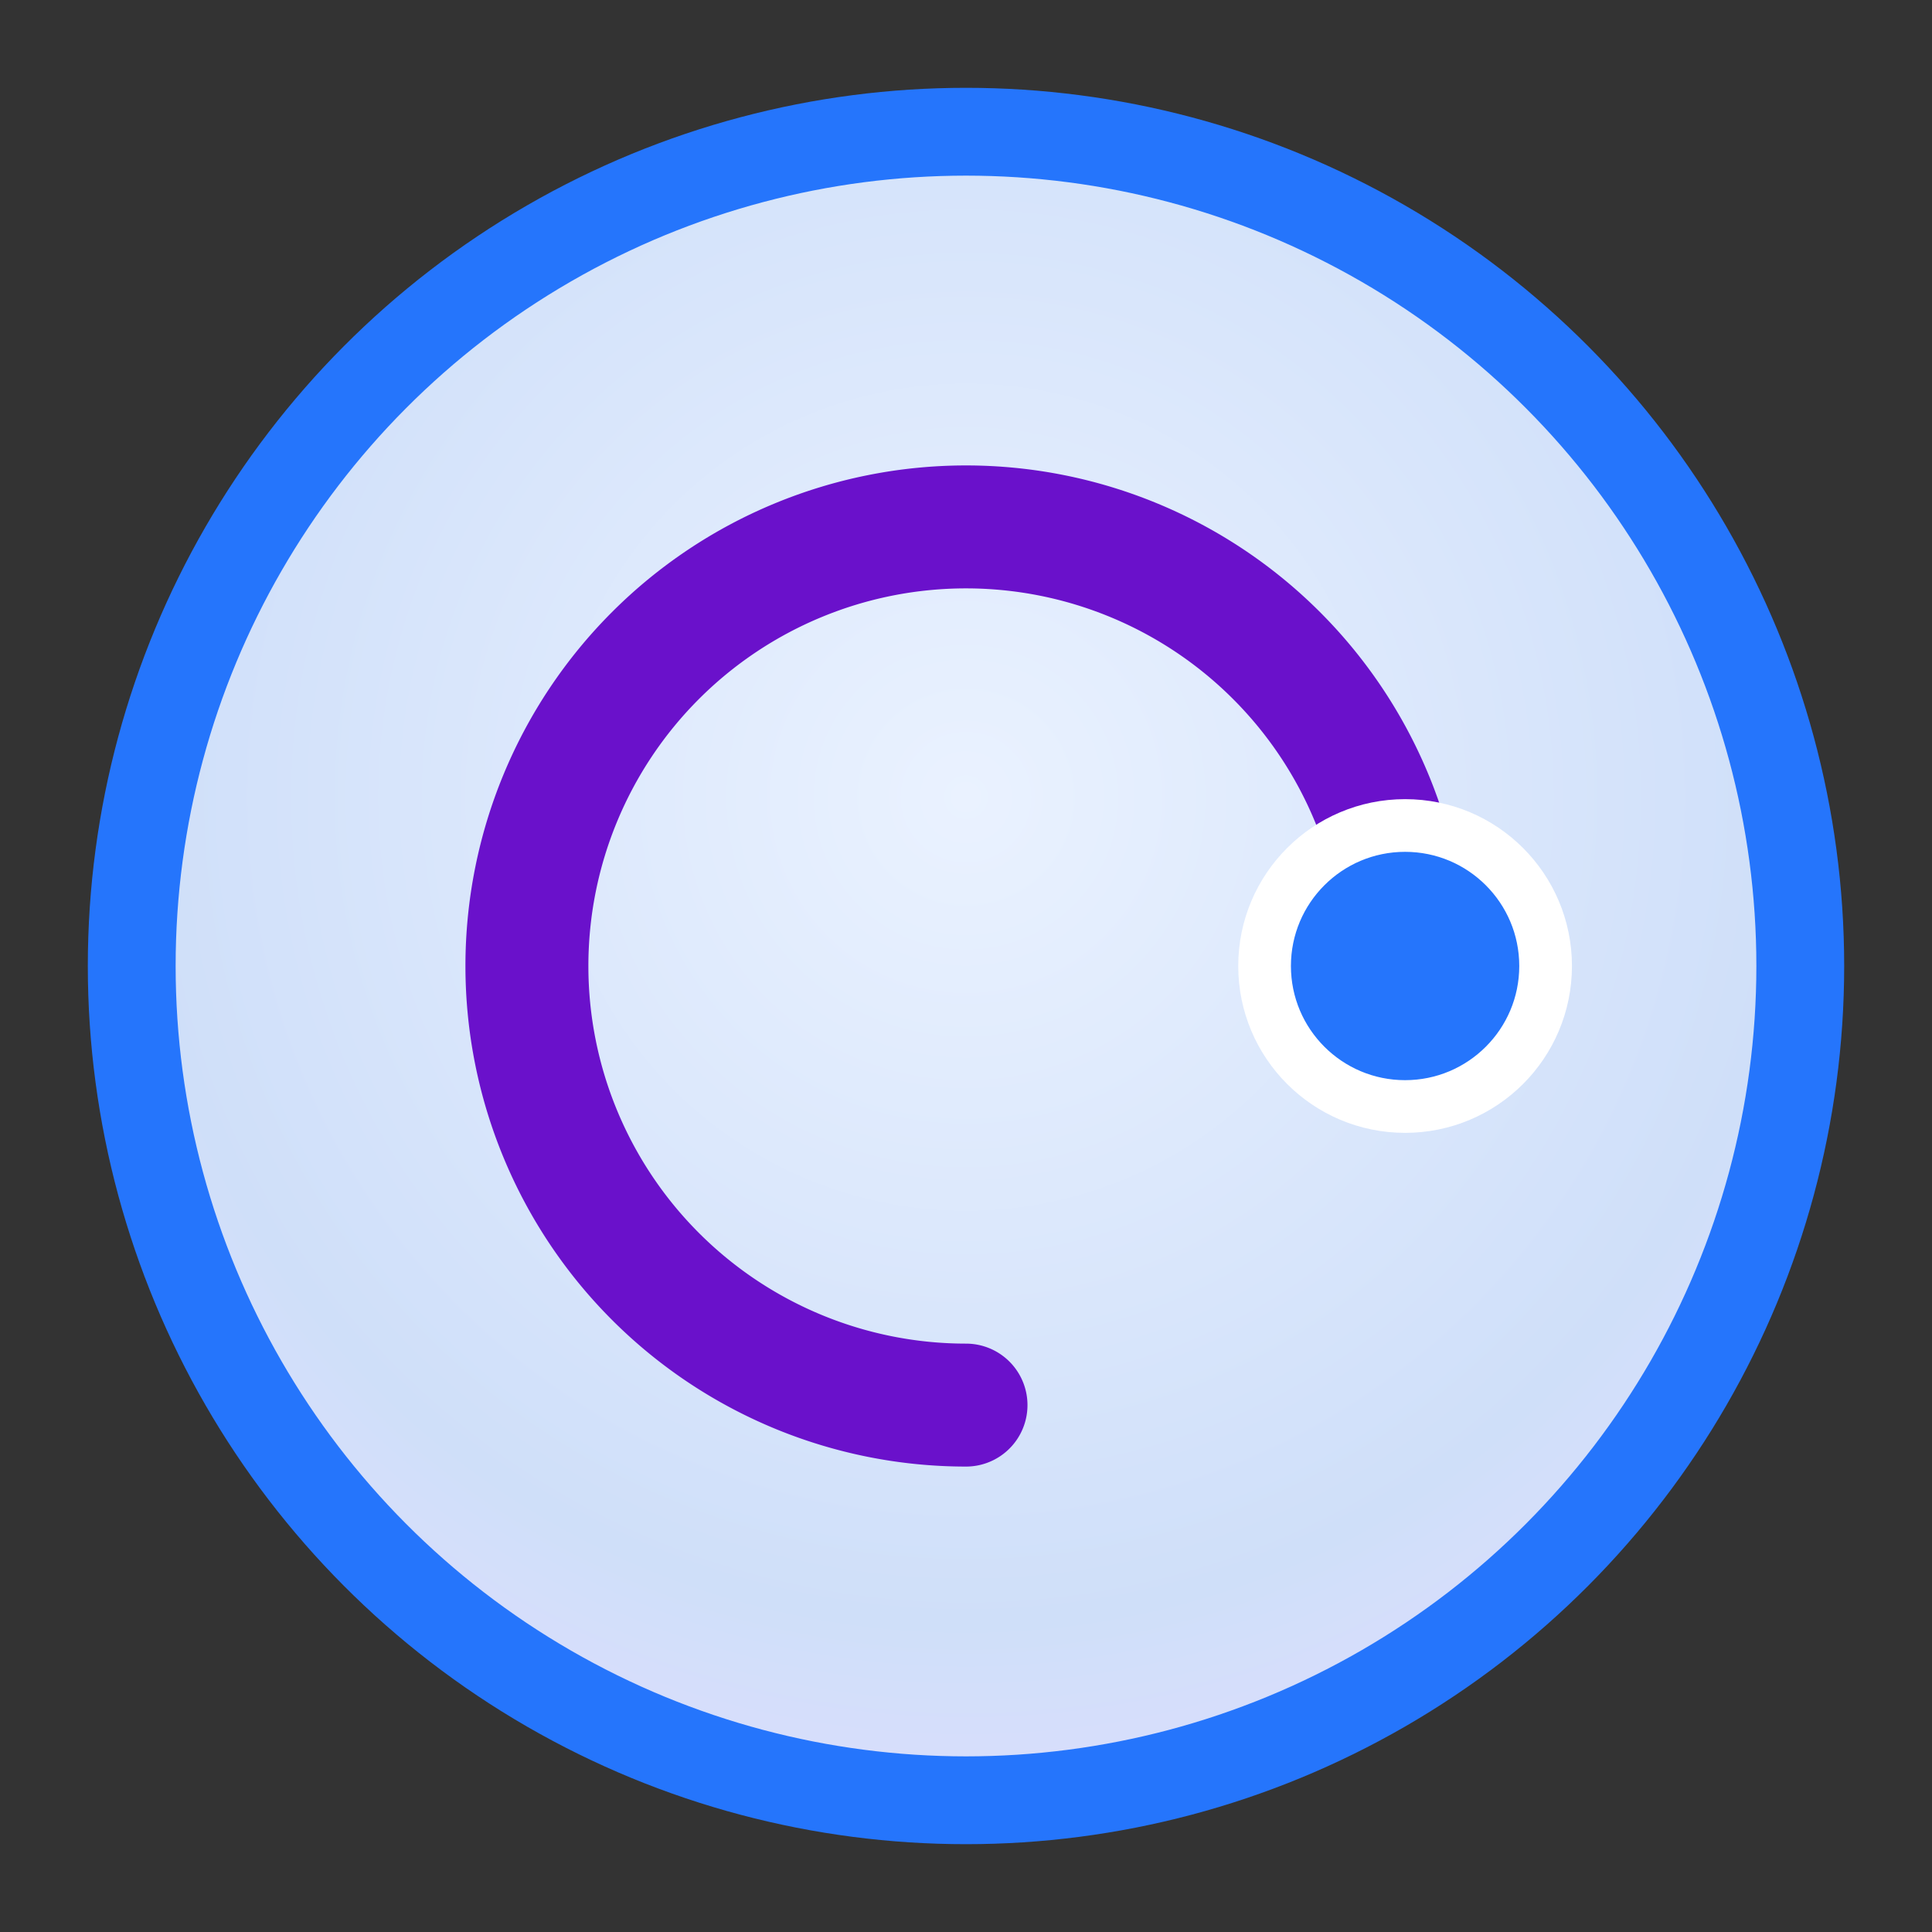 <svg width="44" height="44" viewBox="0 0 44 44" fill="none" xmlns="http://www.w3.org/2000/svg">
  <rect x="0" y="0" width="44" height="44" fill="#333333" stroke="none"/>
  <defs>
    <radialGradient id="bg-gradient" cx="50%" cy="40%" r="70%">
      <stop offset="0%" stop-color="#eaf2ff"/>
      <stop offset="70%" stop-color="#cfdff9"/>
      <stop offset="100%" stop-color="#e4ddff"/>
    </radialGradient>
  </defs>
  <circle cx="22" cy="22" r="19" fill="url(#bg-gradient)" stroke="#2575fc" stroke-width="2"/>
  <path d="M32 22a10 10 0 1 0-10 10" stroke="#6a11cb" stroke-width="2.8" fill="none" stroke-linecap="round"/>
  <circle cx="32" cy="22" r="3.2" fill="#2575fc" stroke="#fff" stroke-width="1.2"/>
</svg>